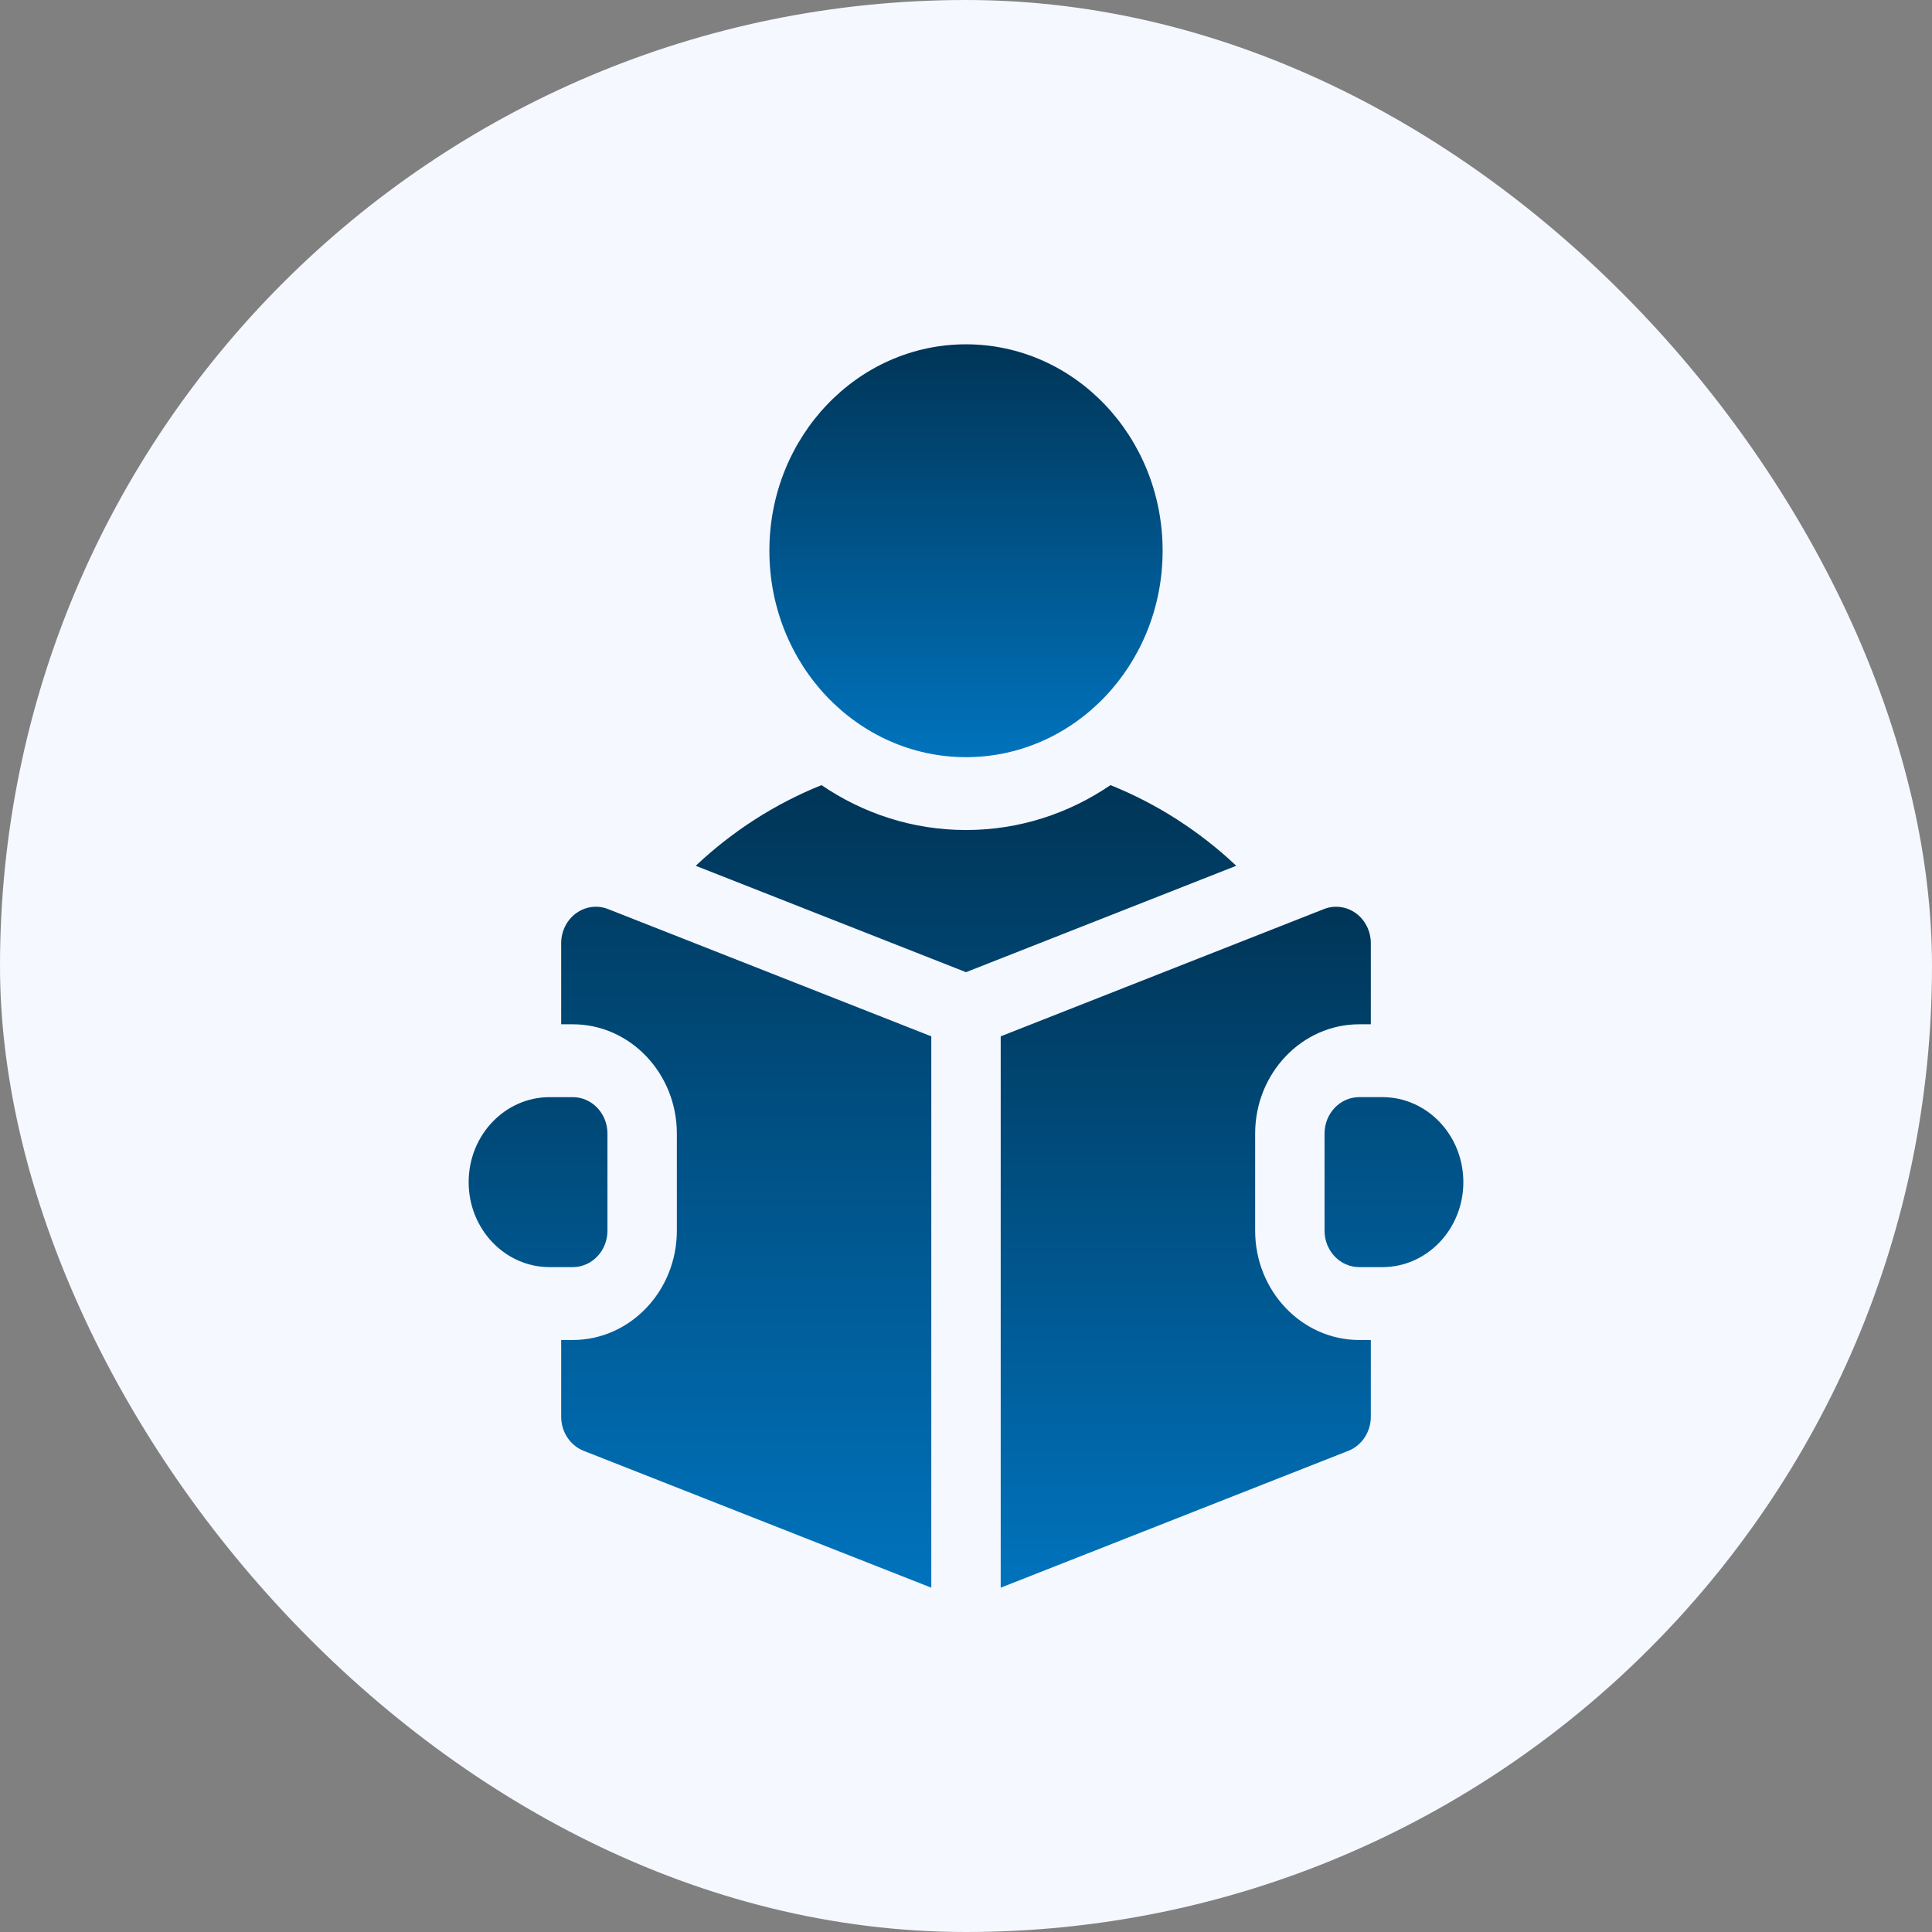 <svg xmlns="http://www.w3.org/2000/svg" width="101" height="101" viewBox="0 0 101 101" fill="none"><rect x="0" y="0" width="101" height="101" fill="#808080" stroke="none"/><rect width="101" height="101" rx="50.5" fill="#F5F8FF"></rect><path d="M50.5 39.582C56.177 39.582 60.779 34.751 60.779 28.791C60.779 22.831 56.177 18 50.5 18C44.823 18 40.221 22.831 40.221 28.791C40.221 34.751 44.823 39.582 50.5 39.582Z" fill="url(#paint0_linear_848_17983)"></path><path d="M58.053 41.044C55.877 42.528 53.283 43.391 50.5 43.391C47.717 43.391 45.123 42.528 42.947 41.044C40.527 42.015 38.298 43.444 36.37 45.261L50.5 50.823L64.629 45.261C62.702 43.444 60.473 42.015 58.053 41.044ZM72.267 57.355H71.058C70.056 57.355 69.244 58.208 69.244 59.26V64.338C69.244 65.39 70.056 66.242 71.058 66.242H72.267C74.605 66.242 76.5 64.253 76.5 61.799C76.5 59.345 74.605 57.355 72.267 57.355ZM30.118 47.742C29.877 47.917 29.68 48.151 29.544 48.424C29.408 48.697 29.337 49 29.337 49.307V53.547H29.942C32.942 53.547 35.384 56.11 35.384 59.26V64.338C35.384 67.488 32.942 70.051 29.942 70.051H29.337V74.063C29.337 74.451 29.45 74.829 29.66 75.148C29.87 75.466 30.168 75.71 30.514 75.846L48.686 83V54.177L31.788 47.524C31.514 47.416 31.218 47.379 30.927 47.417C30.636 47.455 30.359 47.567 30.118 47.742Z" fill="url(#paint1_linear_848_17983)"></path><path d="M65.616 64.338V59.26C65.616 56.11 68.058 53.547 71.058 53.547H71.663V49.307C71.663 49 71.592 48.697 71.456 48.424C71.32 48.151 71.123 47.917 70.882 47.742C70.641 47.567 70.364 47.456 70.073 47.418C69.782 47.38 69.487 47.416 69.212 47.524L52.314 54.177V83L70.486 75.846C70.832 75.71 71.13 75.466 71.34 75.148C71.55 74.829 71.663 74.451 71.663 74.063V70.051H71.058C68.058 70.051 65.616 67.488 65.616 64.338ZM31.756 64.338V59.26C31.756 58.208 30.944 57.356 29.942 57.356H28.733C26.395 57.356 24.5 59.345 24.5 61.799C24.5 64.253 26.395 66.242 28.733 66.242H29.942C30.944 66.242 31.756 65.39 31.756 64.338Z" fill="url(#paint2_linear_848_17983)"></path><defs><linearGradient id="paint0_linear_848_17983" x1="50.5" y1="18" x2="50.5" y2="39.582" gradientUnits="userSpaceOnUse"><stop stop-color="#003557"></stop><stop offset="1" stop-color="#0073BD"></stop></linearGradient><linearGradient id="paint1_linear_848_17983" x1="52.919" y1="41.044" x2="52.919" y2="83" gradientUnits="userSpaceOnUse"><stop stop-color="#003557"></stop><stop offset="1" stop-color="#0073BD"></stop></linearGradient><linearGradient id="paint2_linear_848_17983" x1="48.081" y1="47.403" x2="48.081" y2="83" gradientUnits="userSpaceOnUse"><stop stop-color="#003557"></stop><stop offset="1" stop-color="#0073BD"></stop></linearGradient></defs></svg>